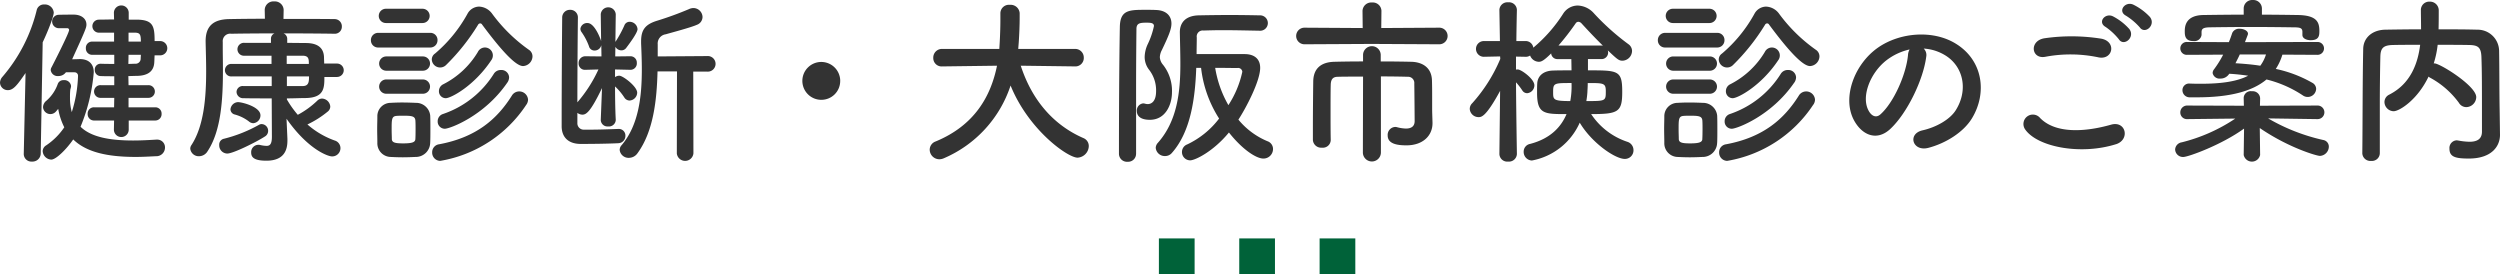 <svg id="ttl_about_checkup.svg" xmlns="http://www.w3.org/2000/svg" width="560.004" height="61.406" viewBox="0 0 560.004 61.406">
  <defs>
    <style>
      .cls-1 {
        fill: #333;
        fill-rule: evenodd;
      }

      .cls-2 {
        fill: #006239;
      }
    </style>
  </defs>
  <path id="健康診断_大阪市検診のご案内_のコピー" data-name="健康診断・大阪市検診のご案内 のコピー" class="cls-1" d="M553.163,613.59a1.414,1.414,0,0,0,1.439-1.479,1.393,1.393,0,0,0-1.439-1.48H547.2v-2.12h4.439a1.42,1.42,0,1,0,0-2.839H547.2l-0.04-2.04c0.64,0,1.32-.04,1.919-0.04,2.16-.04,3.72-0.8,3.88-2.919,0.04-.52.04-1.08,0.08-1.68h1.24a1.6,1.6,0,0,0,0-3.2h-1.24c0-3.4-.36-4.759-4-4.8h-1.8v-1.52a1.66,1.66,0,0,0-3.32,0l0.04,1.48c-1.2,0-2.439.04-3.4,0.04a1.46,1.46,0,1,0,0,2.92h3.4v2h-4.919a1.385,1.385,0,0,0-1.4,1.48,1.406,1.406,0,0,0,1.4,1.48H544v2.039c-1.04,0-2.039,0-3.039-.04h-0.04a1.28,1.28,0,0,0-1.28,1.36,1.314,1.314,0,0,0,1.28,1.4c0.96,0.04,2,.04,3.079.04v2h-3a1.423,1.423,0,1,0,0,2.839h3l-0.04,2.12h-4.439a1.4,1.4,0,0,0-1.48,1.48,1.424,1.424,0,0,0,1.48,1.479h4.439l-0.04,2.04a1.66,1.66,0,0,0,3.32,0v-2.04h5.919Zm-18.077-10.8a0.765,0.765,0,0,1,.8.76,29.716,29.716,0,0,1-1.4,8.159,12.186,12.186,0,0,1-.4-3.32,14.144,14.144,0,0,1,.08-1.8,2.765,2.765,0,0,0,.16-0.72,1.509,1.509,0,0,0-1.68-1.32,1.32,1.32,0,0,0-1.28.8,8.867,8.867,0,0,1-2.559,3.8,1.912,1.912,0,0,0-.76,1.44,1.645,1.645,0,0,0,2.879,1c0.2-.2.32-0.4,0.52-0.6a14.657,14.657,0,0,0,1.36,4.119,14.893,14.893,0,0,1-4.039,4.039,1.558,1.558,0,0,0-.8,1.32,2.027,2.027,0,0,0,1.92,1.88c1.079,0,3.439-2.36,4.919-4.519,2.919,2.839,7.6,3.919,14,3.919,1.44,0,2.92-.08,4.52-0.16a1.943,1.943,0,0,0,2.039-1.92,1.731,1.731,0,0,0-1.759-1.8h-0.2c-1.88.12-3.6,0.2-5.2,0.2-5.679,0-9.559-.92-11.758-3.08a40.621,40.621,0,0,0,2.959-12.2c0-2.04-1.32-2.959-3.119-2.959-0.12,0-.8.04-1.72,0.04,2.959-6.479,3.2-7.079,3.2-7.759,0-1.44-1.279-2.24-2.839-2.24-0.76,0-2.12,0-3.48.04a1.505,1.505,0,0,0,.04,3h1.96a0.408,0.408,0,0,1,.44.4c0,0.68-3.639,7.8-3.959,8.4a1.129,1.129,0,0,0-.16.6,1.557,1.557,0,0,0,1.719,1.32,2.043,2.043,0,0,0,1.68-.84h1.92Zm-11.358,18.277a1.708,1.708,0,0,0,1.839,1.72,1.842,1.842,0,0,0,1.96-1.76l0.44-24.956c1.24-2.6,2.48-5.839,2.48-6.679a2,2,0,0,0-2.12-1.8,1.66,1.66,0,0,0-1.72,1.359,35.9,35.9,0,0,1-7.679,14.878,2.045,2.045,0,0,0-.519,1.28,1.733,1.733,0,0,0,1.759,1.679c1.24,0,2.12-1.159,3.96-3.839l-0.4,18.077v0.04ZM547.2,595.913v-2h1.519c1.08,0.04,1.24.48,1.24,2H547.2Zm2.759,2.96c0,0.32-.04.6-0.04,0.88a1.136,1.136,0,0,1-1.2,1.119c-0.479,0-1,.04-1.559.04l0.04-2.039h2.759Zm43.944,4.959a1.5,1.5,0,1,0,0-3h-2.88c0-.479-0.04-1-0.04-1.439-0.08-2.16-1.519-3.16-4.079-3.16l-4.159-.04v-0.92a1.3,1.3,0,0,0-.84-1.2c4.559,0,9.118.04,11.358,0.08h0.04a1.574,1.574,0,0,0,1.68-1.6,1.614,1.614,0,0,0-1.68-1.68c-2.32-.04-6.8-0.04-11.4-0.04l0.04-1.96v-0.04a1.964,1.964,0,0,0-2.12-1.919,1.942,1.942,0,0,0-2.119,1.919v0.04l0.04,1.92c-3.12,0-6.039.04-8.079,0.08-3.639.08-5.2,1.72-5.2,4.959v0.12c0.04,2,.12,4.24.12,6.6,0,5.8-.48,12.2-3.28,16.517a1.409,1.409,0,0,0-.28.84,1.909,1.909,0,0,0,2,1.68,2.252,2.252,0,0,0,1.88-1.12c3.079-4.639,3.439-11.838,3.439-18.237,0-1.759-.04-3.479-0.04-5.079v-1.16a1.671,1.671,0,0,1,1.92-1.839c1.92-.04,5.679-0.08,9.678-0.08a1.269,1.269,0,0,0-.8,1.2v0.92H573.19a1.446,1.446,0,1,0-.04,2.88h6.079v1.839h-8.918a1.421,1.421,0,0,0-1.52,1.4,1.4,1.4,0,0,0,1.52,1.4h8.958v2.16H572.91a1.364,1.364,0,0,0-1.519,1.319,1.47,1.47,0,0,0,1.6,1.4c1.6,0.04,3.92.04,6.279,0.04l0.04,8.6c0,1.639-.44,2.039-1.2,2.039a7.234,7.234,0,0,1-1.44-.2,1.361,1.361,0,0,0-.4-0.04,1.631,1.631,0,0,0-1.6,1.72c0,0.96.48,1.84,3.4,1.84,4.119,0,4.719-2.56,4.719-4.519v-0.36l-0.2-4.48v-0.04c4.719,6.759,9.2,8.439,10.2,8.439a1.851,1.851,0,0,0,1.88-1.88,1.78,1.78,0,0,0-1.28-1.679,18.868,18.868,0,0,1-6.119-3.6,21.769,21.769,0,0,0,4.639-2.959,1.475,1.475,0,0,0,.48-1.04,1.942,1.942,0,0,0-1.84-1.8,1.561,1.561,0,0,0-1.079.48,19.414,19.414,0,0,1-4.36,3.16,22.469,22.469,0,0,1-2.439-3.44v-0.24c1.6,0,3.079-.08,4.239-0.08,4.119-.08,4.159-2.279,4.159-4.719h2.84ZM575.15,614.19a1.75,1.75,0,0,0,1.6-1.759c0-1.92-4.119-2.96-5.039-2.96a1.77,1.77,0,0,0-1.68,1.64,1.228,1.228,0,0,0,.92,1.12,9.135,9.135,0,0,1,3.2,1.559A1.529,1.529,0,0,0,575.15,614.19Zm2.56,3a1.453,1.453,0,0,0,.76-1.28,1.5,1.5,0,0,0-1.44-1.52,1.129,1.129,0,0,0-.6.16,31.772,31.772,0,0,1-7.839,3.12,1.331,1.331,0,0,0-1.08,1.4,1.84,1.84,0,0,0,1.8,1.92C570.671,620.989,575.91,618.35,577.71,617.19Zm8.478-18.117c1.4,0,1.4.8,1.4,1.839h-4.959v-1.839h3.559Zm1.44,4.639c0,1.24-.08,2.16-1.44,2.16h-3.519v-2.16h4.959Zm47.939-2.32a2.223,2.223,0,0,0,2.119-2.159,1.761,1.761,0,0,0-.8-1.48,35.825,35.825,0,0,1-8.238-8.079,3.778,3.778,0,0,0-2.92-1.6,3,3,0,0,0-2.6,1.6,31.6,31.6,0,0,1-7.279,8.919,1.605,1.605,0,0,0-.72,1.32,1.868,1.868,0,0,0,3.2,1.239,46.913,46.913,0,0,0,7.158-9,0.564,0.564,0,0,1,.48-0.32,0.508,0.508,0,0,1,.44.28C630.448,597.553,633.847,601.392,635.567,601.392Zm-7.079-1.359a1.781,1.781,0,0,0-1.48-2.8,1.768,1.768,0,0,0-1.56,1,19.044,19.044,0,0,1-7.758,7.239,1.7,1.7,0,0,0-.96,1.519,1.535,1.535,0,0,0,1.52,1.6C619.409,608.591,624.648,605.832,628.488,600.033Zm-15.438-8.279a1.6,1.6,0,1,0,0-3.2h-8.2a1.6,1.6,0,1,0,0,3.2h8.2Zm18.957,13.4a2.13,2.13,0,0,0,.44-1.24,1.721,1.721,0,0,0-1.84-1.64,1.81,1.81,0,0,0-1.6.88,21.6,21.6,0,0,1-11.438,9,1.684,1.684,0,0,0-1.12,1.6,1.6,1.6,0,0,0,1.6,1.68C619.169,615.43,626.888,612.591,632.007,605.152Zm-17.317-7.919a1.616,1.616,0,0,0,1.72-1.64,1.594,1.594,0,0,0-1.72-1.639H603.212a1.615,1.615,0,0,0-1.72,1.639,1.6,1.6,0,0,0,1.72,1.64H614.69Zm21.6,12.838a2.035,2.035,0,0,0,.4-1.16,1.976,1.976,0,0,0-2-1.84,1.918,1.918,0,0,0-1.64.96c-3.239,5.159-7.879,9.319-16.277,10.878a1.783,1.783,0,0,0-1.56,1.8,1.843,1.843,0,0,0,1.8,1.92A28.8,28.8,0,0,0,636.287,610.071Zm-23.157-7.639a1.6,1.6,0,1,0,0-3.2h-8.2a1.6,1.6,0,1,0,0,3.2h8.2Zm0,5.159a1.6,1.6,0,1,0,0-3.2h-8.2a1.6,1.6,0,1,0,0,3.2h8.2Zm1.64,10.959c0.04-.88.04-1.92,0.04-3s0-2.16-.04-3.079a3.176,3.176,0,0,0-3.2-2.84c-0.92-.04-2.04-0.08-3.16-0.08-0.92,0-1.8.04-2.559,0.08a2.978,2.978,0,0,0-2.92,3.039c0,0.88-.04,1.84-0.04,2.84s0.04,2.04.04,3.079a3.049,3.049,0,0,0,2.96,3.16c0.8,0.04,1.759.08,2.719,0.08,1,0,2-.04,2.84-0.08A3.236,3.236,0,0,0,614.77,618.55Zm-3.319-.84c-0.04.68-.52,1-2.76,1-1.84,0-2.479-.2-2.519-0.959,0-.6-0.04-1.36-0.04-2.12,0-2.32,0-3,1.119-3.079,0.44-.04,1-0.04,1.56-0.04,1.88,0,2.56.119,2.64,1.079,0.04,0.56.04,1.32,0.04,2.08C611.491,616.39,611.491,617.15,611.451,617.71Zm58.561,3.239a1.869,1.869,0,0,0,3.719,0l-0.04-18.317h3.08a1.748,1.748,0,1,0,0-3.479l-11.039.08v-2.72a2.081,2.081,0,0,1,1.8-2.239c1.08-.32,5.639-1.52,6.959-2.12a1.891,1.891,0,0,0,1.28-1.76,2.066,2.066,0,0,0-2.04-2,2.431,2.431,0,0,0-1,.24,73.424,73.424,0,0,1-7,2.559c-2.679.8-3.719,1.96-3.719,4.639v0.48c0.08,1.88.16,3.84,0.16,5.839,0,6.119-.72,12.478-4.519,16.957a1.577,1.577,0,0,0-.44,1.08,1.994,1.994,0,0,0,2.08,1.76,2.364,2.364,0,0,0,1.919-1.04c3.56-4.879,4.32-11.878,4.479-18.317h4.36Zm-13.678-7.519s-0.16-2.479-.16-7.478a13.326,13.326,0,0,1,2.08,2.479,1.4,1.4,0,0,0,1.16.68,1.8,1.8,0,0,0,1.719-1.76c0-1.4-3.2-3.8-4-3.8a1.628,1.628,0,0,0-.96.32v-1.72l3.44,0.08h0.039a1.43,1.43,0,0,0,1.4-1.559,1.415,1.415,0,0,0-1.439-1.48l-3.4.04,0.04-2.16a1.549,1.549,0,0,0,1.36.8,1.323,1.323,0,0,0,1.04-.52c0.88-1.16,2.559-3.439,2.559-4.239a1.782,1.782,0,0,0-1.759-1.64,1.249,1.249,0,0,0-1.2.84,25.614,25.614,0,0,1-1.88,3.479c-0.04.04-.08,0.16-0.12,0.2,0.04-3.359.08-6.159,0.08-6.159v-0.04a1.684,1.684,0,0,0-3.359,0v0.04l0.08,6a1.63,1.63,0,0,0-.08-0.28c-0.12-.4-1.4-3.8-2.96-3.8a1.513,1.513,0,0,0-1.6,1.28,1.29,1.29,0,0,0,.24.72,13.468,13.468,0,0,1,1.68,3.2,1.25,1.25,0,0,0,1.24.96,1.532,1.532,0,0,0,1.52-1.2l0.04,2.52-3.6-.04a1.5,1.5,0,0,0-1.52,1.559,1.4,1.4,0,0,0,1.48,1.48h0.04l2.92-.08a30.784,30.784,0,0,1-4.719,7.359c0-6.319.079-16.4,0.119-18.957v-0.04a1.688,1.688,0,0,0-1.759-1.72,1.711,1.711,0,0,0-1.76,1.72c-0.04,3.28-.12,16.277-0.12,22.2v2.24c0.04,2.4,1.52,3.879,4.279,3.879,2.4,0,6.039-.04,8.4-0.16a1.637,1.637,0,0,0,1.6-1.679,1.468,1.468,0,0,0-1.52-1.52h-0.08c-2.2.08-4.239,0.16-6.279,0.16h-1.36a1.417,1.417,0,0,1-1.519-1.48v-2.279a1.906,1.906,0,0,0,1.119.4c0.88,0,1.84-.64,4.4-5.959l-0.28,7.118v0.08a1.5,1.5,0,0,0,1.639,1.4,1.533,1.533,0,0,0,1.72-1.44v-0.04Zm50.279-8.718a4.24,4.24,0,1,0-4.24,4.239A4.216,4.216,0,0,0,706.613,604.712Zm52.6-3.24a1.887,1.887,0,0,0,1.96-1.959,1.92,1.92,0,0,0-2-1.96H746.493l0.12-1.56c0.12-1.839.2-3.719,0.2-5.6v-0.88a2.024,2.024,0,0,0-2.2-1.839,1.912,1.912,0,0,0-2.119,1.879v1.64c0,0.32,0,2.8-.24,6.359H729.5a1.94,1.94,0,0,0-2.04,2,1.866,1.866,0,0,0,2,1.919h0.04l12.238-.16c-1.4,6.879-5.039,13.358-13.718,16.958a1.976,1.976,0,0,0-1.36,1.839,2.175,2.175,0,0,0,2.16,2.16,2.605,2.605,0,0,0,1.04-.24,26.854,26.854,0,0,0,14.917-16.277c4.04,9.958,12.8,16.157,15,16.157a2.658,2.658,0,0,0,2.519-2.6,1.917,1.917,0,0,0-1.239-1.8c-6.319-2.76-11.359-8.079-14-16.2l12.118,0.16h0.04Zm41.352-8a1.713,1.713,0,0,0,1.839-1.72,1.735,1.735,0,0,0-1.839-1.72c-1.92-.04-4.279-0.08-6.719-0.08-2.4,0-4.879.04-6.959,0.08-2.839.08-4.2,1.56-4.2,3.8,0.04,2.239.12,4.679,0.12,7.118,0,6.2-.68,12.718-5.039,17.637a1.728,1.728,0,0,0-.48,1.12,2.028,2.028,0,0,0,2.079,1.84,1.978,1.978,0,0,0,1.56-.72c4.239-4.8,5.2-12.358,5.439-19.037h1.08a26.542,26.542,0,0,0,4.039,11.358,19.308,19.308,0,0,1-7.158,5.8,1.8,1.8,0,0,0-1.16,1.68,1.842,1.842,0,0,0,1.839,1.88c1.12,0,5.2-2,8.679-6.239,3.039,3.839,6.119,5.839,7.719,5.839a2.14,2.14,0,0,0,2.159-2.12,1.832,1.832,0,0,0-1.239-1.759,16.782,16.782,0,0,1-6.519-4.84c1.559-2.359,4.879-8.558,4.879-11.6,0-2.079-1.4-3.079-3.48-3.079H786.445c0-1.32.04-2.56,0.04-3.72a1.346,1.346,0,0,1,1.52-1.559c1.24-.04,2.719-0.08,4.319-0.08,2.76,0,5.759.08,8.2,0.12h0.04Zm-27.676,27.595V606.352c0-4.88.04-9.559,0.08-13.278,0-1.32.84-1.4,2.32-1.4,1.04,0,1.6.12,1.6,0.76a17.759,17.759,0,0,1-1.44,4.159,7.153,7.153,0,0,0-.64,2.76,4.665,4.665,0,0,0,1,2.879,7.482,7.482,0,0,1,1.56,4.759c0,2.64-1.32,2.92-1.88,2.92a2.7,2.7,0,0,1-.56-0.08,1.7,1.7,0,0,0-.44-0.08,1.612,1.612,0,0,0-1.44,1.72c0,0.6.28,1.959,2.92,1.959,3.6,0,4.959-3.519,4.959-6.159a9.419,9.419,0,0,0-2-6.159,2.861,2.861,0,0,1-.719-1.719,3.724,3.724,0,0,1,.439-1.56c1.64-3.4,2.16-4.8,2.16-5.959,0-1.72-1.16-2.96-3.439-3.04-0.68-.04-1.48-0.04-2.28-0.04-3.719,0-5.759,0-5.839,3.8-0.16,8.438-.2,21.2-0.2,28.475a1.8,1.8,0,0,0,1.96,1.76A1.773,1.773,0,0,0,772.887,621.069Zm20.677-10.918a24.657,24.657,0,0,1-2.96-8.359c2.04,0,4.04.04,4.96,0.04a0.938,0.938,0,0,1,1.119.84A22.185,22.185,0,0,1,793.564,610.151Zm47.2-13.638a1.86,1.86,0,1,0,0-3.719l-12.958.08,0.04-3.84a1.936,1.936,0,0,0-2.12-1.879,1.957,1.957,0,0,0-2.119,1.879l0.04,3.84-13-.08a1.86,1.86,0,1,0,0,3.719l15-.08Zm-17.077,24.276a2.02,2.02,0,0,0,4.039,0V603.712c2.4,0,4.639.04,6,.08a1.393,1.393,0,0,1,1.48,1.52c0.04,2.6.08,8.4,0.08,8.4,0,1.28-.88,1.68-1.96,1.68a8.683,8.683,0,0,1-2.04-.32,1.5,1.5,0,0,0-.4-0.04,1.768,1.768,0,0,0-1.64,1.92c0,1.879,2.159,2.2,4.2,2.2,3.719,0,5.839-2.2,5.839-4.959v-0.12c-0.04-1.479-.08-2.319-0.08-3v-2.56c0-1.16,0-2.559-.04-3.839-0.04-2.76-1.92-4.159-4.6-4.239-1.72-.04-4.239-0.08-6.879-0.08v-1.48a1.98,1.98,0,0,0-3.959,0v1.48c-2.56,0-4.919.04-6.439,0.08-3,.08-4.679,1.519-4.719,4.4-0.04,3.039-.08,7.159-0.08,10.718v2.4a1.858,1.858,0,0,0,2.039,1.719,1.761,1.761,0,0,0,1.96-1.679v-0.04c-0.04-1.92-.04-4.28-0.04-6.519s0-4.4.04-5.879c0.04-1.24.52-1.76,1.6-1.76,1.239-.04,3.359-0.04,5.639-0.04Zm34.5,0.28s-0.16-9.758-.2-16.037a14.158,14.158,0,0,1,1.4,1.8,1.288,1.288,0,0,0,1.119.64,1.781,1.781,0,0,0,1.6-1.759c0-1.44-2.959-3.56-3.719-3.56a1.361,1.361,0,0,0-.4.04v-2.919l2.119,0.04a1.683,1.683,0,0,0,1.04-.28,2.137,2.137,0,0,0,1.96,1.4c0.52,0,1.08-.2,2.759-1.88a1.382,1.382,0,0,0,1.44,1.28h3.08l0.04,2.519c-1.48,0-2.88,0-4.04.04-2.4.04-3.559,1.32-3.639,2.88-0.04.64-.04,1.36-0.04,2.119,0,4.76,1.6,4.76,6.6,4.76-1.2,2.839-3.56,5.479-8.159,6.678a1.752,1.752,0,0,0-1.44,1.72,1.921,1.921,0,0,0,1.84,2,14.645,14.645,0,0,0,10.718-8.479c2.68,4.519,7.919,8.119,10.079,8.119a1.911,1.911,0,0,0,1.959-1.96,1.942,1.942,0,0,0-1.4-1.879,15.608,15.608,0,0,1-8.079-6.2c6.119,0,6.959-.48,6.959-5,0-4.8-.88-4.8-7.679-4.8v-2.519h3a1.468,1.468,0,0,0,1.519-1.52,1.7,1.7,0,0,0-.08-0.44c2.16,2.04,2.48,2.32,3.32,2.32a2.231,2.231,0,0,0,2.119-2.2,1.876,1.876,0,0,0-.839-1.52,53.676,53.676,0,0,1-7.759-6.959,5.053,5.053,0,0,0-3.56-1.679,3.879,3.879,0,0,0-3.279,1.839,33.142,33.142,0,0,1-6.679,7.6,1.716,1.716,0,0,0-1.76-1.48h-2.039c0.04-3.679.12-6.959,0.12-6.959v-0.04a1.761,1.761,0,0,0-1.96-1.679,1.782,1.782,0,0,0-1.96,1.679v0.04l0.12,6.959h-3.639a1.761,1.761,0,0,0-.04,3.52h0.04l3.679-.08,0.04,0.56a35.263,35.263,0,0,1-6.279,9.918,1.765,1.765,0,0,0-.559,1.28,1.967,1.967,0,0,0,1.959,1.839c0.64,0,1.64,0,4.839-5.879l-0.16,14.118v0.04a1.761,1.761,0,0,0,1.96,1.68,1.782,1.782,0,0,0,1.96-1.68v-0.04Zm9.318-24.276a55.893,55.893,0,0,0,3.84-4.959,0.755,0.755,0,0,1,.6-0.36,1.046,1.046,0,0,1,.72.36c1.32,1.44,3.04,3.279,4.8,5a1.1,1.1,0,0,0-.359-0.04h-9.6Zm6.559,8.4c3.559,0,4.039,0,4.039,1.839,0,2.2-.04,2.2-4.359,2.2a18.816,18.816,0,0,0,.24-2.04C873.984,606.951,874.064,606.192,874.064,605.192Zm-3.639,0a18.13,18.13,0,0,1-.28,4.039c-3.84,0-3.84-.32-3.84-2C866.305,605.192,866.505,605.192,870.425,605.192Zm53.418-3.8a2.223,2.223,0,0,0,2.119-2.159,1.761,1.761,0,0,0-.8-1.48,35.825,35.825,0,0,1-8.238-8.079,3.778,3.778,0,0,0-2.92-1.6,3,3,0,0,0-2.6,1.6,31.6,31.6,0,0,1-7.279,8.919,1.605,1.605,0,0,0-.72,1.32,1.868,1.868,0,0,0,3.2,1.239,46.913,46.913,0,0,0,7.158-9,0.564,0.564,0,0,1,.48-0.32,0.508,0.508,0,0,1,.44.28C918.724,597.553,922.123,601.392,923.843,601.392Zm-7.079-1.359a1.781,1.781,0,0,0-1.48-2.8,1.768,1.768,0,0,0-1.56,1,19.044,19.044,0,0,1-7.758,7.239,1.7,1.7,0,0,0-.96,1.519,1.535,1.535,0,0,0,1.52,1.6C907.685,608.591,912.924,605.832,916.764,600.033Zm-15.438-8.279a1.6,1.6,0,1,0,0-3.2h-8.2a1.6,1.6,0,1,0,0,3.2h8.2Zm18.957,13.4a2.13,2.13,0,0,0,.44-1.24,1.721,1.721,0,0,0-1.84-1.64,1.81,1.81,0,0,0-1.6.88,21.6,21.6,0,0,1-11.438,9,1.684,1.684,0,0,0-1.12,1.6,1.6,1.6,0,0,0,1.6,1.68C907.445,615.43,915.164,612.591,920.283,605.152Zm-17.317-7.919a1.616,1.616,0,0,0,1.72-1.64,1.594,1.594,0,0,0-1.72-1.639H891.488a1.615,1.615,0,0,0-1.72,1.639,1.6,1.6,0,0,0,1.72,1.64h11.478Zm21.6,12.838a2.035,2.035,0,0,0,.4-1.16,1.976,1.976,0,0,0-2-1.84,1.918,1.918,0,0,0-1.64.96c-3.239,5.159-7.879,9.319-16.277,10.878a1.783,1.783,0,0,0-1.56,1.8,1.843,1.843,0,0,0,1.8,1.92A28.8,28.8,0,0,0,924.563,610.071Zm-23.157-7.639a1.6,1.6,0,1,0,0-3.2h-8.2a1.6,1.6,0,1,0,0,3.2h8.2Zm0,5.159a1.6,1.6,0,1,0,0-3.2h-8.2a1.6,1.6,0,1,0,0,3.2h8.2Zm1.64,10.959c0.04-.88.04-1.92,0.04-3s0-2.16-.04-3.079a3.176,3.176,0,0,0-3.2-2.84c-0.92-.04-2.04-0.08-3.16-0.08-0.92,0-1.8.04-2.559,0.08a2.978,2.978,0,0,0-2.92,3.039c0,0.88-.04,1.84-0.04,2.84s0.04,2.04.04,3.079a3.049,3.049,0,0,0,2.96,3.16c0.8,0.04,1.759.08,2.719,0.08,1,0,2-.04,2.84-0.08A3.236,3.236,0,0,0,903.046,618.55Zm-3.319-.84c-0.04.68-.52,1-2.76,1-1.84,0-2.479-.2-2.519-0.959,0-.6-0.04-1.36-0.04-2.12,0-2.32,0-3,1.119-3.079,0.44-.04,1-0.04,1.56-0.04,1.88,0,2.56.119,2.64,1.079,0.04,0.56.04,1.32,0.04,2.08C899.767,616.39,899.767,617.15,899.727,617.71Zm49.586-20.237a10.371,10.371,0,0,1,4.959,1.6c3.96,2.519,5.039,7.758,2.2,12.238-1.32,2.079-4.4,3.8-7.439,4.479-3.439.8-2.2,4.839,1.32,3.919,3.959-1.04,7.879-3.519,9.758-6.6,3.48-5.719,2.48-13.077-3.719-16.8-5.039-3.039-12.358-2.479-17.277.92-5.359,3.719-8.039,11.158-5.519,16.117,1.759,3.44,5.119,5,8.2,2.16,3.84-3.559,7.439-11.118,8.079-16.2A2,2,0,0,0,949.313,597.473Zm-3.159.2a2.829,2.829,0,0,0-.36,1.24c-0.4,4.319-3.2,10.678-6.2,13.318-1,.879-2.04.28-2.64-0.88-1.68-3.08.32-8.4,4.039-11.278A13.254,13.254,0,0,1,946.154,597.673Zm51.553-4.959c1.16,1.68,3.683-.52,2.28-2.32a12.854,12.854,0,0,0-3.72-2.759c-1.8-.84-3.6,1.439-1.64,2.479A13.8,13.8,0,0,1,997.707,592.714Zm-2.32.4a12.837,12.837,0,0,0-3.639-2.84c-1.76-.92-3.6,1.28-1.68,2.36a13.958,13.958,0,0,1,2.96,2.759C994.147,597.113,996.747,594.953,995.387,593.114Zm-6.959,6.319c3.24,0.68,4.12-3.44.76-4.16a42.518,42.518,0,0,0-12.758-.12c-3.559.52-3.039,4.76,0.12,4.16A30.4,30.4,0,0,1,988.428,599.433Zm3.92,19.476c3.239-1,2.279-5.319-1.04-4.4-6.039,1.72-12.518,2-15.917-1.48a2.109,2.109,0,0,0-3.32,2.6C974.831,619.509,984.429,621.389,992.348,618.909Zm41.792-24.475c0,0.759.92,1.159,1.84,1.159,1.84,0,1.96-.959,1.96-2.039,0-1.88-.44-3.52-4.76-3.6-2.68-.04-5.4-0.08-8.11-0.08v-1.359a1.919,1.919,0,0,0-2.04-1.92,1.9,1.9,0,0,0-2.04,1.92v1.359c-3,0-6,.04-8.96.08-4.12.04-4.24,2.6-4.24,3.68,0,0.92.08,2.159,1.92,2.159a1.621,1.621,0,0,0,1.84-1.359v-0.72c0.04-.64.32-0.96,1.76-1,2.56-.04,5.88-0.08,9.28-0.08,3.35,0,6.79.04,9.51,0.08,1.44,0,2,.12,2.04.92v0.8Zm3.4,4.439a1.44,1.44,0,1,0,0-2.88l-16.27.04,0.6-1.559a0.941,0.941,0,0,0,.08-0.32c0-.68-0.96-1.12-1.84-1.12a1.69,1.69,0,0,0-1.68.92c-0.24.72-.48,1.4-0.76,2.079l-9.36-.04a1.442,1.442,0,1,0,0,2.88l8.08-.04a22.961,22.961,0,0,1-2.04,3.279,1.389,1.389,0,0,0-.32.84,1.577,1.577,0,0,0,1.76,1.24,2.259,2.259,0,0,0,1.88-.96l0.08-.12c1.44,0.08,2.88.24,4.24,0.44-2.44,1.28-5.96,1.8-10.52,1.8-0.8,0-1.6,0-2.48-.04h-0.08a1.474,1.474,0,0,0-1.64,1.479,1.608,1.608,0,0,0,1.72,1.6h1.56c7.36,0,12.4-1.36,15.55-4a25.81,25.81,0,0,1,8.12,3.559,1.851,1.851,0,0,0,1.12.36,1.89,1.89,0,0,0,1.88-1.8,1.58,1.58,0,0,0-.84-1.36,28.124,28.124,0,0,0-8.2-3.12,12.31,12.31,0,0,0,1.48-3.2Zm-0.04,14.4a1.521,1.521,0,1,0-.04-3.039l-12.83.04,0.04-1.6v-0.08a1.657,1.657,0,0,0-1.84-1.56,1.567,1.567,0,0,0-1.84,1.64l0.04,1.6-12.6-.04a1.533,1.533,0,0,0-1.64,1.56,1.481,1.481,0,0,0,1.6,1.479h0.04l10.68-.12a37.988,37.988,0,0,1-12,5.32,1.73,1.73,0,0,0-1.48,1.6,1.756,1.756,0,0,0,1.84,1.68c1.08,0,8.52-2.68,13.6-6.359l-0.08,5.879v0.04a1.884,1.884,0,0,0,3.68,0v-0.04l-0.08-6c6.43,4.4,12.75,6.239,13.47,6.239a2.1,2.1,0,0,0,2-2.08,1.5,1.5,0,0,0-1.24-1.479,42.971,42.971,0,0,1-12.36-4.84l11,0.16h0.04Zm-11.52-14.477a8.5,8.5,0,0,1-1.27,2.519c-1.76-.28-3.68-0.44-5.56-0.56,0.32-.639.68-1.319,0.96-1.959h5.87Zm52.34,12.4c-0.08-4.48-.04-8.839-0.12-13.318a4.818,4.818,0,0,0-4.88-4.639c-2.88-.08-5.8-0.08-8.68-0.08,0.04-1.48.04-3.16,0.04-4.2a1.96,1.96,0,0,0-2.04-2,1.865,1.865,0,0,0-1.96,1.959c0,0.96.04,2.64,0.04,4.24-2.72,0-5.36.04-7.96,0.08-2.96.04-4.96,1.8-5,4.319-0.16,7.8-.12,16-0.2,23.356v0.04a1.8,1.8,0,0,0,2,1.68,1.754,1.754,0,0,0,1.92-1.72V610.151q0-5.4.12-10.8c0.04-2,.64-2.64,2.92-2.68,1.96-.04,3.96-0.04,6-0.04-0.52,4.159-2.12,8.719-6.92,11.158a1.852,1.852,0,0,0-1.08,1.64,2.109,2.109,0,0,0,2.04,2.08c1.32,0,5.36-2.56,7.84-7.759a1.437,1.437,0,0,0,.4.28,19.4,19.4,0,0,1,6.4,5.6,1.918,1.918,0,0,0,1.64.96,2.289,2.289,0,0,0,2.24-2.24c0-2.519-8.12-7.559-9.36-7.559h-0.16a21.382,21.382,0,0,0,.88-4.159c2.32,0,4.64,0,7,.04,1.92,0.04,2.72.4,2.8,2.68,0.12,3.359.12,5.639,0.12,16.717,0,1.76-1.2,2.28-2.8,2.28a14.7,14.7,0,0,1-2.52-.28c-0.12,0-.24-0.04-0.32-0.04a1.706,1.706,0,0,0-1.64,1.879c0,1.84,1.36,2.2,4.32,2.2,5.36,0,7-2.96,7-5.279v-0.08Z" transform="translate(-518.406 -586.594)"/>
  <g id="マーク">
    <rect id="長方形_882" data-name="長方形 882" class="cls-2" x="277.594" y="53.406" width="8" height="8"/>
    <rect id="長方形_882_のコピー" data-name="長方形 882 のコピー" class="cls-2" x="295.594" y="53.406" width="8" height="8"/>
    <rect id="長方形_882_のコピー_2" data-name="長方形 882 のコピー 2" class="cls-2" x="259.594" y="53.406" width="8" height="8"/>
  </g>
</svg>
